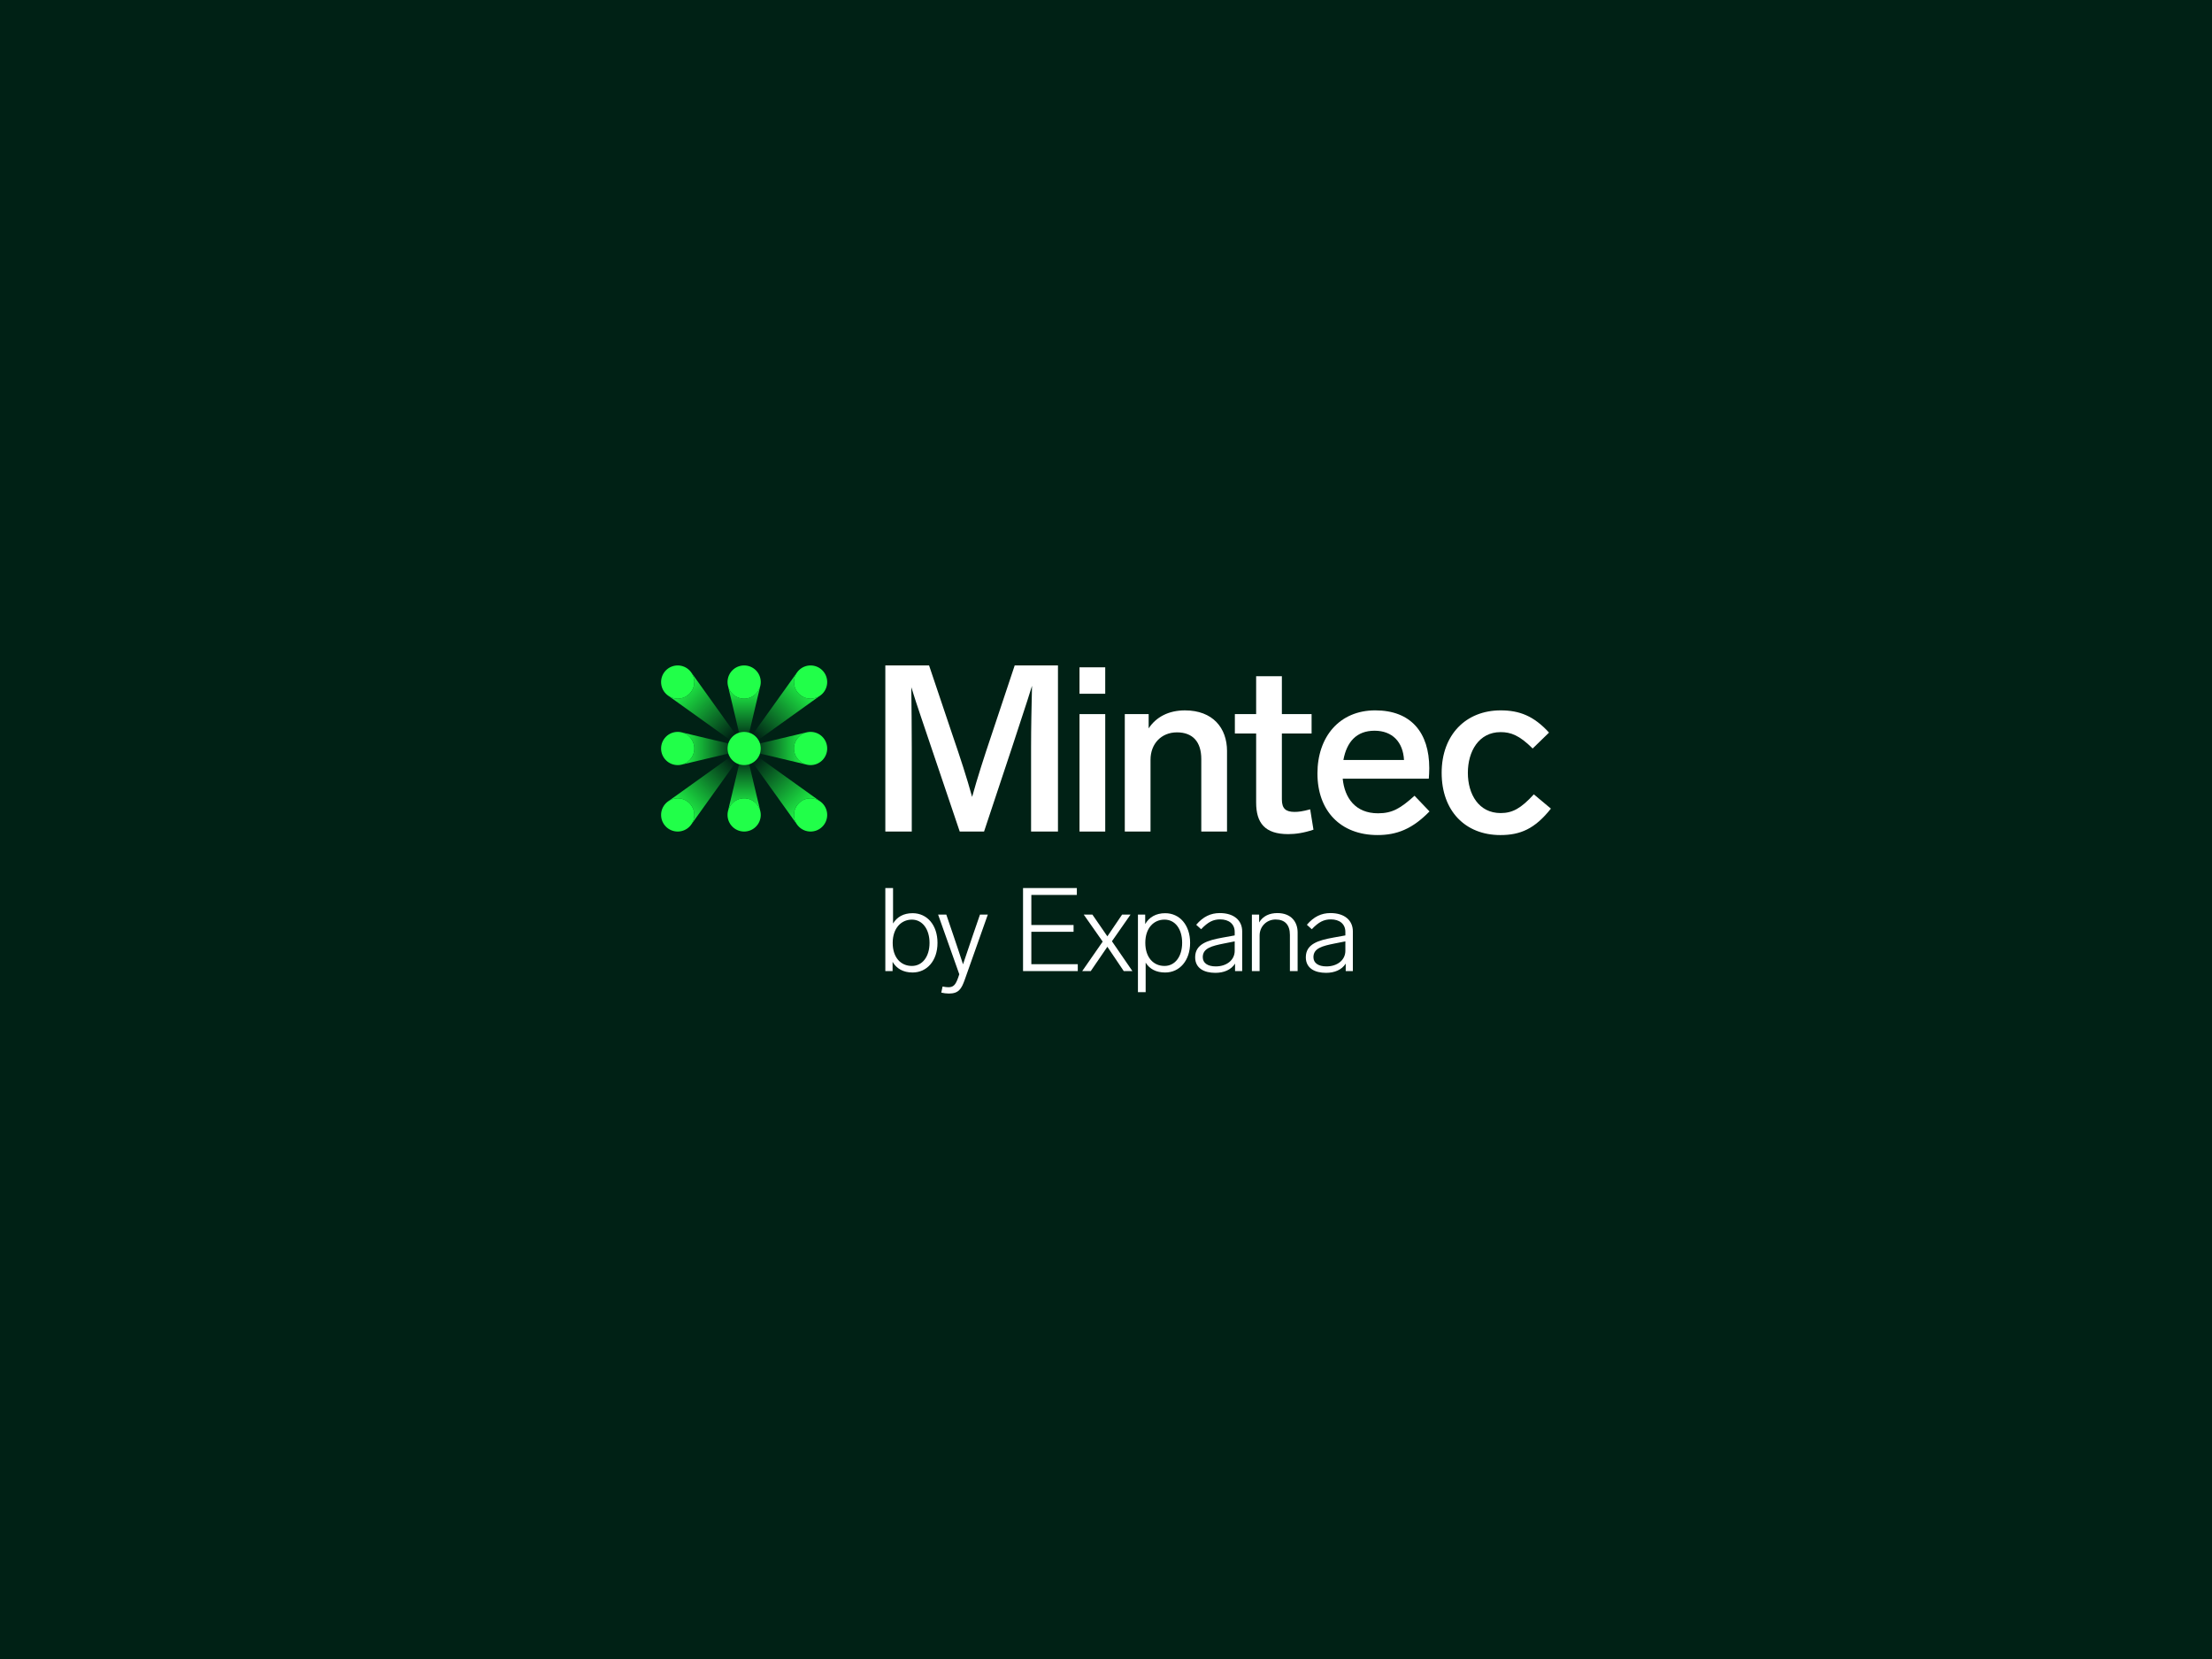 <?xml version="1.0" encoding="UTF-8"?>
<svg width="600px" height="450px" viewBox="0 0 600 450" version="1.1" xmlns="http://www.w3.org/2000/svg" xmlns:xlink="http://www.w3.org/1999/xlink">
    <title>Mintec logo - dark bg</title>
    <defs>
        <linearGradient x1="49.979%" y1="100.014%" x2="49.979%" y2="0.014%" id="linearGradient-1">
            <stop stop-color="#21FF49" offset="0%"></stop>
            <stop stop-color="#21FF49" stop-opacity="0.15" offset="100%"></stop>
        </linearGradient>
        <linearGradient x1="-0.014%" y1="49.979%" x2="100%" y2="49.979%" id="linearGradient-2">
            <stop stop-color="#21FF49" offset="0%"></stop>
            <stop stop-color="#21FF49" stop-opacity="0.15" offset="100%"></stop>
        </linearGradient>
        <linearGradient x1="50.021%" y1="-1.66684321e-12%" x2="50.021%" y2="100%" id="linearGradient-3">
            <stop stop-color="#21FF49" offset="0%"></stop>
            <stop stop-color="#21FF49" stop-opacity="0.15" offset="100%"></stop>
        </linearGradient>
        <linearGradient x1="100.014%" y1="50.021%" x2="0.014%" y2="50.021%" id="linearGradient-4">
            <stop stop-color="#21FF49" offset="0%"></stop>
            <stop stop-color="#21FF49" stop-opacity="0.15" offset="100%"></stop>
        </linearGradient>
        <linearGradient x1="17.161%" y1="17.177%" x2="95.835%" y2="95.844%" id="linearGradient-5">
            <stop stop-color="#21FF49" offset="0%"></stop>
            <stop stop-color="#21FF49" stop-opacity="0" offset="100%"></stop>
        </linearGradient>
        <linearGradient x1="82.82%" y1="17.151%" x2="4.153%" y2="95.825%" id="linearGradient-6">
            <stop stop-color="#21FF49" offset="0%"></stop>
            <stop stop-color="#21FF49" stop-opacity="0" offset="100%"></stop>
        </linearGradient>
        <linearGradient x1="82.845%" y1="82.824%" x2="4.171%" y2="4.157%" id="linearGradient-7">
            <stop stop-color="#21FF49" offset="0%"></stop>
            <stop stop-color="#21FF49" stop-opacity="0" offset="100%"></stop>
        </linearGradient>
        <linearGradient x1="17.177%" y1="82.841%" x2="95.843%" y2="4.166%" id="linearGradient-8">
            <stop stop-color="#21FF49" offset="0%"></stop>
            <stop stop-color="#21FF49" stop-opacity="0" offset="100%"></stop>
        </linearGradient>
    </defs>
    <g id="Mintec-logo---dark-bg" stroke="none" stroke-width="1" fill="none" fill-rule="evenodd">
        <rect fill="#002115" x="0" y="0" width="600" height="450"></rect>
        <g id="Mintec_Logo_Small_Use_Dark_RGB" transform="translate(179.32, 180.5)" fill-rule="nonzero">
            <path d="M107.654,45.056 L100.357,45.056 L100.357,22.338 C100.357,16.69 100.483,11.042 100.611,5.522 C98.962,10.916 97.121,16.182 95.154,22.338 L87.603,45.056 L81.004,45.056 L73.325,22.338 C71.294,16.247 69.454,11.042 67.868,5.902 C67.931,11.296 67.994,16.816 67.994,22.401 L67.994,45.054 L60.823,45.054 L60.823,0.002 L72.689,0.002 L79.097,19.038 C81.128,24.94 82.968,30.586 84.365,35.663 C85.762,30.586 87.602,24.875 89.568,19.038 L95.913,0.002 L107.652,0.002 L107.652,45.056 L107.654,45.056 Z" id="Path" fill="#FFFFFF"></path>
            <path d="M113.491,0.508 L120.471,0.508 L120.471,7.679 L113.491,7.679 L113.491,0.508 Z M120.473,45.056 L113.493,45.056 L113.493,13.201 L120.473,13.201 L120.473,45.056 Z" id="Shape" fill="#FFFFFF"></path>
            <path d="M153.507,23.226 L153.507,45.056 L146.527,45.056 L146.527,25.385 C146.527,20.689 144.179,18.151 139.927,18.151 C135.676,18.151 132.757,21.26 132.757,25.576 L132.757,45.058 L125.777,45.058 L125.777,13.203 L132.25,13.203 L132.25,17.074 C134.281,13.965 137.707,12.188 142.086,12.188 C149.638,12.188 153.509,16.948 153.509,23.23 L153.507,23.226 Z" id="Path" fill="#FFFFFF"></path>
            <path d="M171.815,39.725 C172.894,39.725 173.972,39.599 176.066,39.028 L176.955,44.548 C174.352,45.436 172.069,45.753 170.101,45.753 C163.756,45.753 161.407,42.708 161.407,37.186 L161.407,18.467 L155.633,18.467 L155.633,13.199 L161.407,13.199 L161.407,2.92 L168.387,2.92 L168.387,13.199 L176.447,13.199 L176.447,18.467 L168.387,18.467 L168.387,36.362 C168.387,38.837 169.467,39.725 171.813,39.725 L171.815,39.725 Z" id="Path" fill="#FFFFFF"></path>
            <path d="M178.032,29.318 C178.032,19.355 183.998,12.184 193.706,12.184 C203.414,12.184 208.365,18.213 208.365,27.858 C208.365,28.683 208.302,30.078 208.239,30.714 L184.886,30.714 C185.394,35.917 188.312,40.105 194.468,40.105 C198.339,40.105 200.56,38.774 204.368,35.346 L208.43,39.597 C203.733,44.42 199.482,46.006 194.342,46.006 C184.252,46.006 178.034,39.406 178.034,29.316 L178.032,29.318 Z M201.511,25.638 C201.257,20.815 198.402,17.706 193.515,17.706 C188.627,17.706 185.964,20.752 185.075,25.638 L201.511,25.638 L201.511,25.638 Z" id="Shape" fill="#FFFFFF"></path>
            <path d="M227.718,18.087 C221.816,18.087 218.833,23.289 218.833,29.128 C218.833,34.967 221.816,40.042 227.718,40.042 C230.955,40.042 233.238,38.774 236.729,34.966 L241.361,38.837 C236.981,44.357 233.047,46.008 227.653,46.008 C218.134,46.008 211.726,39.471 211.726,29.128 C211.726,18.786 218.325,12.186 227.716,12.186 C232.856,12.186 236.727,13.709 240.852,18.214 L236.41,22.529 C232.793,18.912 230.445,18.087 227.716,18.087 L227.718,18.087 Z" id="Path" fill="#FFFFFF"></path>
            <path d="M43.09,36.827 L26.382,24.861 C26.564,24.562 26.71,24.241 26.818,23.9 L39.415,26.888 C37.474,26.386 36.042,24.623 36.042,22.527 C36.042,20.431 37.474,18.667 39.415,18.166 L26.818,21.154 C26.71,20.815 26.562,20.492 26.382,20.193 L43.09,8.227 C41.336,9.427 38.921,9.251 37.363,7.692 C35.805,6.135 35.627,3.718 36.827,1.964 L24.861,18.672 C24.562,18.49 24.241,18.344 23.9,18.236 L26.888,5.639 C26.386,7.578 24.623,9.011 22.527,9.011 C20.431,9.011 18.667,7.578 18.166,5.637 L21.154,18.234 C20.815,18.342 20.492,18.49 20.193,18.67 L8.227,1.963 C9.427,3.716 9.249,6.131 7.692,7.69 C6.133,9.249 3.718,9.425 1.964,8.225 L18.674,20.193 C18.492,20.492 18.346,20.813 18.238,21.154 L5.641,18.166 C7.582,18.669 9.014,20.431 9.014,22.527 C9.014,24.623 7.582,26.387 5.641,26.888 L18.24,23.9 C18.348,24.239 18.496,24.562 18.676,24.861 L1.966,36.829 C3.72,35.627 6.136,35.805 7.693,37.364 C9.252,38.923 9.429,41.338 8.229,43.092 L20.195,26.384 C20.494,26.566 20.815,26.712 21.156,26.82 L18.168,39.417 C18.67,37.476 20.433,36.043 22.529,36.043 C24.625,36.043 26.387,37.476 26.89,39.415 L23.902,26.818 C24.241,26.71 24.564,26.562 24.863,26.382 L36.829,43.09 C35.629,41.336 35.805,38.921 37.364,37.363 C38.923,35.804 41.338,35.627 43.092,36.827 L43.09,36.827 Z" id="Path" fill="#002115"></path>
            <circle id="Oval" fill="#21FF49" cx="22.527" cy="22.527" r="4.505"></circle>
            <circle id="Oval" fill="#21FF49" cx="22.527" cy="40.549" r="4.505"></circle>
            <circle id="Oval" fill="#21FF49" cx="4.505" cy="22.527" r="4.505"></circle>
            <circle id="Oval" fill="#21FF49" cx="22.527" cy="4.505" r="4.505"></circle>
            <circle id="Oval" fill="#21FF49" cx="40.549" cy="22.527" r="4.505"></circle>
            <circle id="Oval" fill="#21FF49" cx="4.505" cy="4.505" r="4.505"></circle>
            <circle id="Oval" fill="#21FF49" cx="40.549" cy="4.505" r="4.505"></circle>
            <circle id="Oval" fill="#21FF49" cx="40.549" cy="40.549" r="4.505"></circle>
            <path d="M22.527,27.032 C22.048,27.032 21.586,26.957 21.154,26.818 L18.166,39.417 C18.667,37.476 20.431,36.043 22.529,36.043 C24.627,36.043 26.389,37.478 26.892,39.417 L26.892,39.417 L23.904,26.818 C23.471,26.957 23.01,27.032 22.531,27.032 L22.527,27.032 Z" id="Path" fill="url(#linearGradient-1)"></path>
            <path d="M18.022,22.527 C18.022,22.048 18.097,21.586 18.236,21.154 L5.637,18.166 C7.578,18.667 9.011,20.431 9.011,22.529 C9.011,24.627 7.576,26.389 5.637,26.892 L5.637,26.892 C5.637,26.892 18.236,23.904 18.236,23.904 C18.097,23.471 18.022,23.01 18.022,22.531 L18.022,22.527 Z" id="Path" fill="url(#linearGradient-2)"></path>
            <path d="M22.527,18.022 C23.006,18.022 23.468,18.097 23.9,18.236 L26.888,5.637 C26.387,7.578 24.623,9.011 22.525,9.011 C20.428,9.011 18.665,7.576 18.162,5.637 L18.162,5.637 L21.15,18.236 C21.583,18.097 22.044,18.022 22.523,18.022 L22.527,18.022 Z" id="Path" fill="url(#linearGradient-3)"></path>
            <path d="M27.032,22.527 C27.032,23.006 26.957,23.468 26.818,23.9 L39.417,26.888 C37.476,26.387 36.043,24.623 36.043,22.525 C36.043,20.428 37.478,18.665 39.417,18.162 L39.417,18.162 C39.417,18.162 26.818,21.15 26.818,21.15 C26.957,21.583 27.032,22.044 27.032,22.523 L27.032,22.527 Z" id="Path" fill="url(#linearGradient-4)"></path>
            <path d="M20.193,18.672 L8.184,1.903 L8.184,1.903 C9.431,3.662 9.269,6.115 7.692,7.69 C6.117,9.265 3.664,9.429 1.905,8.182 L18.674,20.191 C19.051,19.57 19.573,19.047 20.195,18.67 L20.193,18.672 Z" id="Path" fill="url(#linearGradient-5)"></path>
            <path d="M26.382,20.193 L43.151,8.184 L43.151,8.184 C41.392,9.431 38.939,9.269 37.364,7.692 C35.789,6.117 35.625,3.664 36.872,1.905 L24.863,18.674 C25.484,19.051 26.007,19.573 26.384,20.195 L26.382,20.193 Z" id="Path" fill="url(#linearGradient-6)"></path>
            <path d="M24.861,26.382 L36.871,43.151 L36.871,43.151 C35.623,41.392 35.786,38.939 37.363,37.364 C38.938,35.789 41.39,35.625 43.149,36.872 L26.38,24.863 C26.003,25.484 25.481,26.007 24.859,26.384 L24.861,26.382 Z" id="Path" fill="url(#linearGradient-7)"></path>
            <path d="M18.672,24.861 L1.903,36.871 L1.903,36.871 C3.662,35.623 6.115,35.786 7.69,37.363 C9.265,38.938 9.429,41.39 8.182,43.149 L20.191,26.38 C19.57,26.003 19.047,25.481 18.67,24.859 L18.672,24.861 Z" id="Path" fill="url(#linearGradient-8)"></path>
            <circle id="Oval" fill="#21FF49" cx="4.505" cy="40.549" r="4.505"></circle>
            <path d="M62.791,80.4 L62.791,82.907 L60.823,82.907 L60.823,60.38 L62.917,60.38 L62.917,69.993 C63.997,68.216 65.772,67.201 68.216,67.201 C72.182,67.201 74.974,70.438 74.974,75.26 C74.974,80.083 72.119,83.287 68.216,83.287 C65.678,83.287 63.869,82.24 62.789,80.4 L62.791,80.4 Z M68.025,81.51 C70.912,81.51 72.815,78.94 72.815,75.26 C72.815,71.58 70.912,68.945 68.025,68.945 C65.138,68.945 62.822,71.261 62.822,75.26 C62.822,79.259 65.042,81.51 68.025,81.51 Z" id="Shape" fill="#FFFFFF"></path>
            <path d="M78.061,88.998 C77.394,88.998 76.634,88.903 75.999,88.744 L76.349,87.093 C76.983,87.219 77.491,87.284 77.935,87.284 C79.236,87.284 79.87,86.713 80.6,84.619 L80.885,83.763 L75.141,67.581 L77.362,67.581 L79.265,73.166 C80.121,75.704 81.168,78.782 81.898,81.067 C82.691,78.782 83.707,75.705 84.594,73.103 L86.497,67.583 L88.623,67.583 L82.373,85.224 C81.485,87.731 80.724,89 78.059,89 L78.061,88.998 Z" id="Path" fill="#FFFFFF"></path>
            <polygon id="Path" fill="#FFFFFF" points="112.772 62.25 100.429 62.25 100.429 70.405 111.884 70.405 111.884 72.245 100.429 72.245 100.429 81.034 113.025 81.034 113.025 82.907 98.177 82.907 98.177 60.38 112.772 60.38 112.772 62.252"></polygon>
            <polygon id="Path" fill="#FFFFFF" points="119.781 74.911 114.641 67.581 116.989 67.581 121.052 73.483 125.049 67.581 127.334 67.581 122.29 74.815 127.842 82.905 125.494 82.905 121.052 76.306 116.546 82.905 114.23 82.905 119.783 74.909"></polygon>
            <path d="M131.437,80.622 L131.437,88.618 L129.343,88.618 L129.343,67.583 L131.311,67.583 L131.311,70.153 C132.391,68.28 134.231,67.203 136.738,67.203 C140.672,67.203 143.496,70.439 143.496,75.23 C143.496,80.02 140.672,83.289 136.738,83.289 C134.263,83.289 132.517,82.337 131.439,80.624 L131.437,80.622 Z M136.545,81.51 C139.432,81.51 141.335,78.94 141.335,75.228 C141.335,71.515 139.462,68.945 136.545,68.945 C133.627,68.945 131.342,71.231 131.342,75.228 C131.342,79.225 133.562,81.51 136.545,81.51 Z" id="Shape" fill="#FFFFFF"></path>
            <path d="M144.864,79.162 C144.864,75.545 148.259,74.561 152.256,73.831 L155.588,73.229 L155.588,72.278 C155.588,70.088 153.97,68.882 151.654,68.882 C149.782,68.882 148.387,69.549 146.482,71.548 L145.15,70.342 C147.053,68.122 149.084,67.169 151.559,67.169 C155.462,67.169 157.619,69.23 157.619,72.117 L157.619,82.905 L155.684,82.905 L155.684,80.874 C154.604,82.588 152.606,83.381 150.353,83.381 C147.338,83.381 144.864,82.175 144.864,79.16 L144.864,79.162 Z M150.448,81.636 C153.431,81.636 155.588,79.892 155.588,77.416 L155.588,74.846 L152.701,75.417 C149.369,76.084 146.927,76.686 146.927,79.13 C146.927,80.715 148.259,81.636 150.448,81.636 Z" id="Shape" fill="#FFFFFF"></path>
            <path d="M172.658,72.404 L172.658,82.905 L170.564,82.905 L170.564,73.101 C170.564,70.31 169.168,68.913 166.693,68.913 C164.219,68.913 162.346,70.816 162.346,73.26 L162.346,82.905 L160.252,82.905 L160.252,67.581 L162.22,67.581 L162.22,69.708 C163.267,67.931 165.075,67.17 167.169,67.17 C170.977,67.17 172.658,69.645 172.658,72.406 L172.658,72.404 Z" id="Path" fill="#FFFFFF"></path>
            <path d="M174.882,79.162 C174.882,75.545 178.278,74.561 182.275,73.831 L185.607,73.229 L185.607,72.278 C185.607,70.088 183.989,68.882 181.673,68.882 C179.8,68.882 178.405,69.549 176.501,71.548 L175.169,70.342 C177.072,68.122 179.103,67.169 181.577,67.169 C185.481,67.169 187.638,69.23 187.638,72.117 L187.638,82.905 L185.702,82.905 L185.702,80.874 C184.623,82.588 182.624,83.381 180.372,83.381 C177.357,83.381 174.882,82.175 174.882,79.16 L174.882,79.162 Z M180.467,81.636 C183.45,81.636 185.607,79.892 185.607,77.416 L185.607,74.846 L182.72,75.417 C179.388,76.084 176.946,76.686 176.946,79.13 C176.946,80.715 178.278,81.636 180.467,81.636 Z" id="Shape" fill="#FFFFFF"></path>
        </g>
    </g>
</svg>